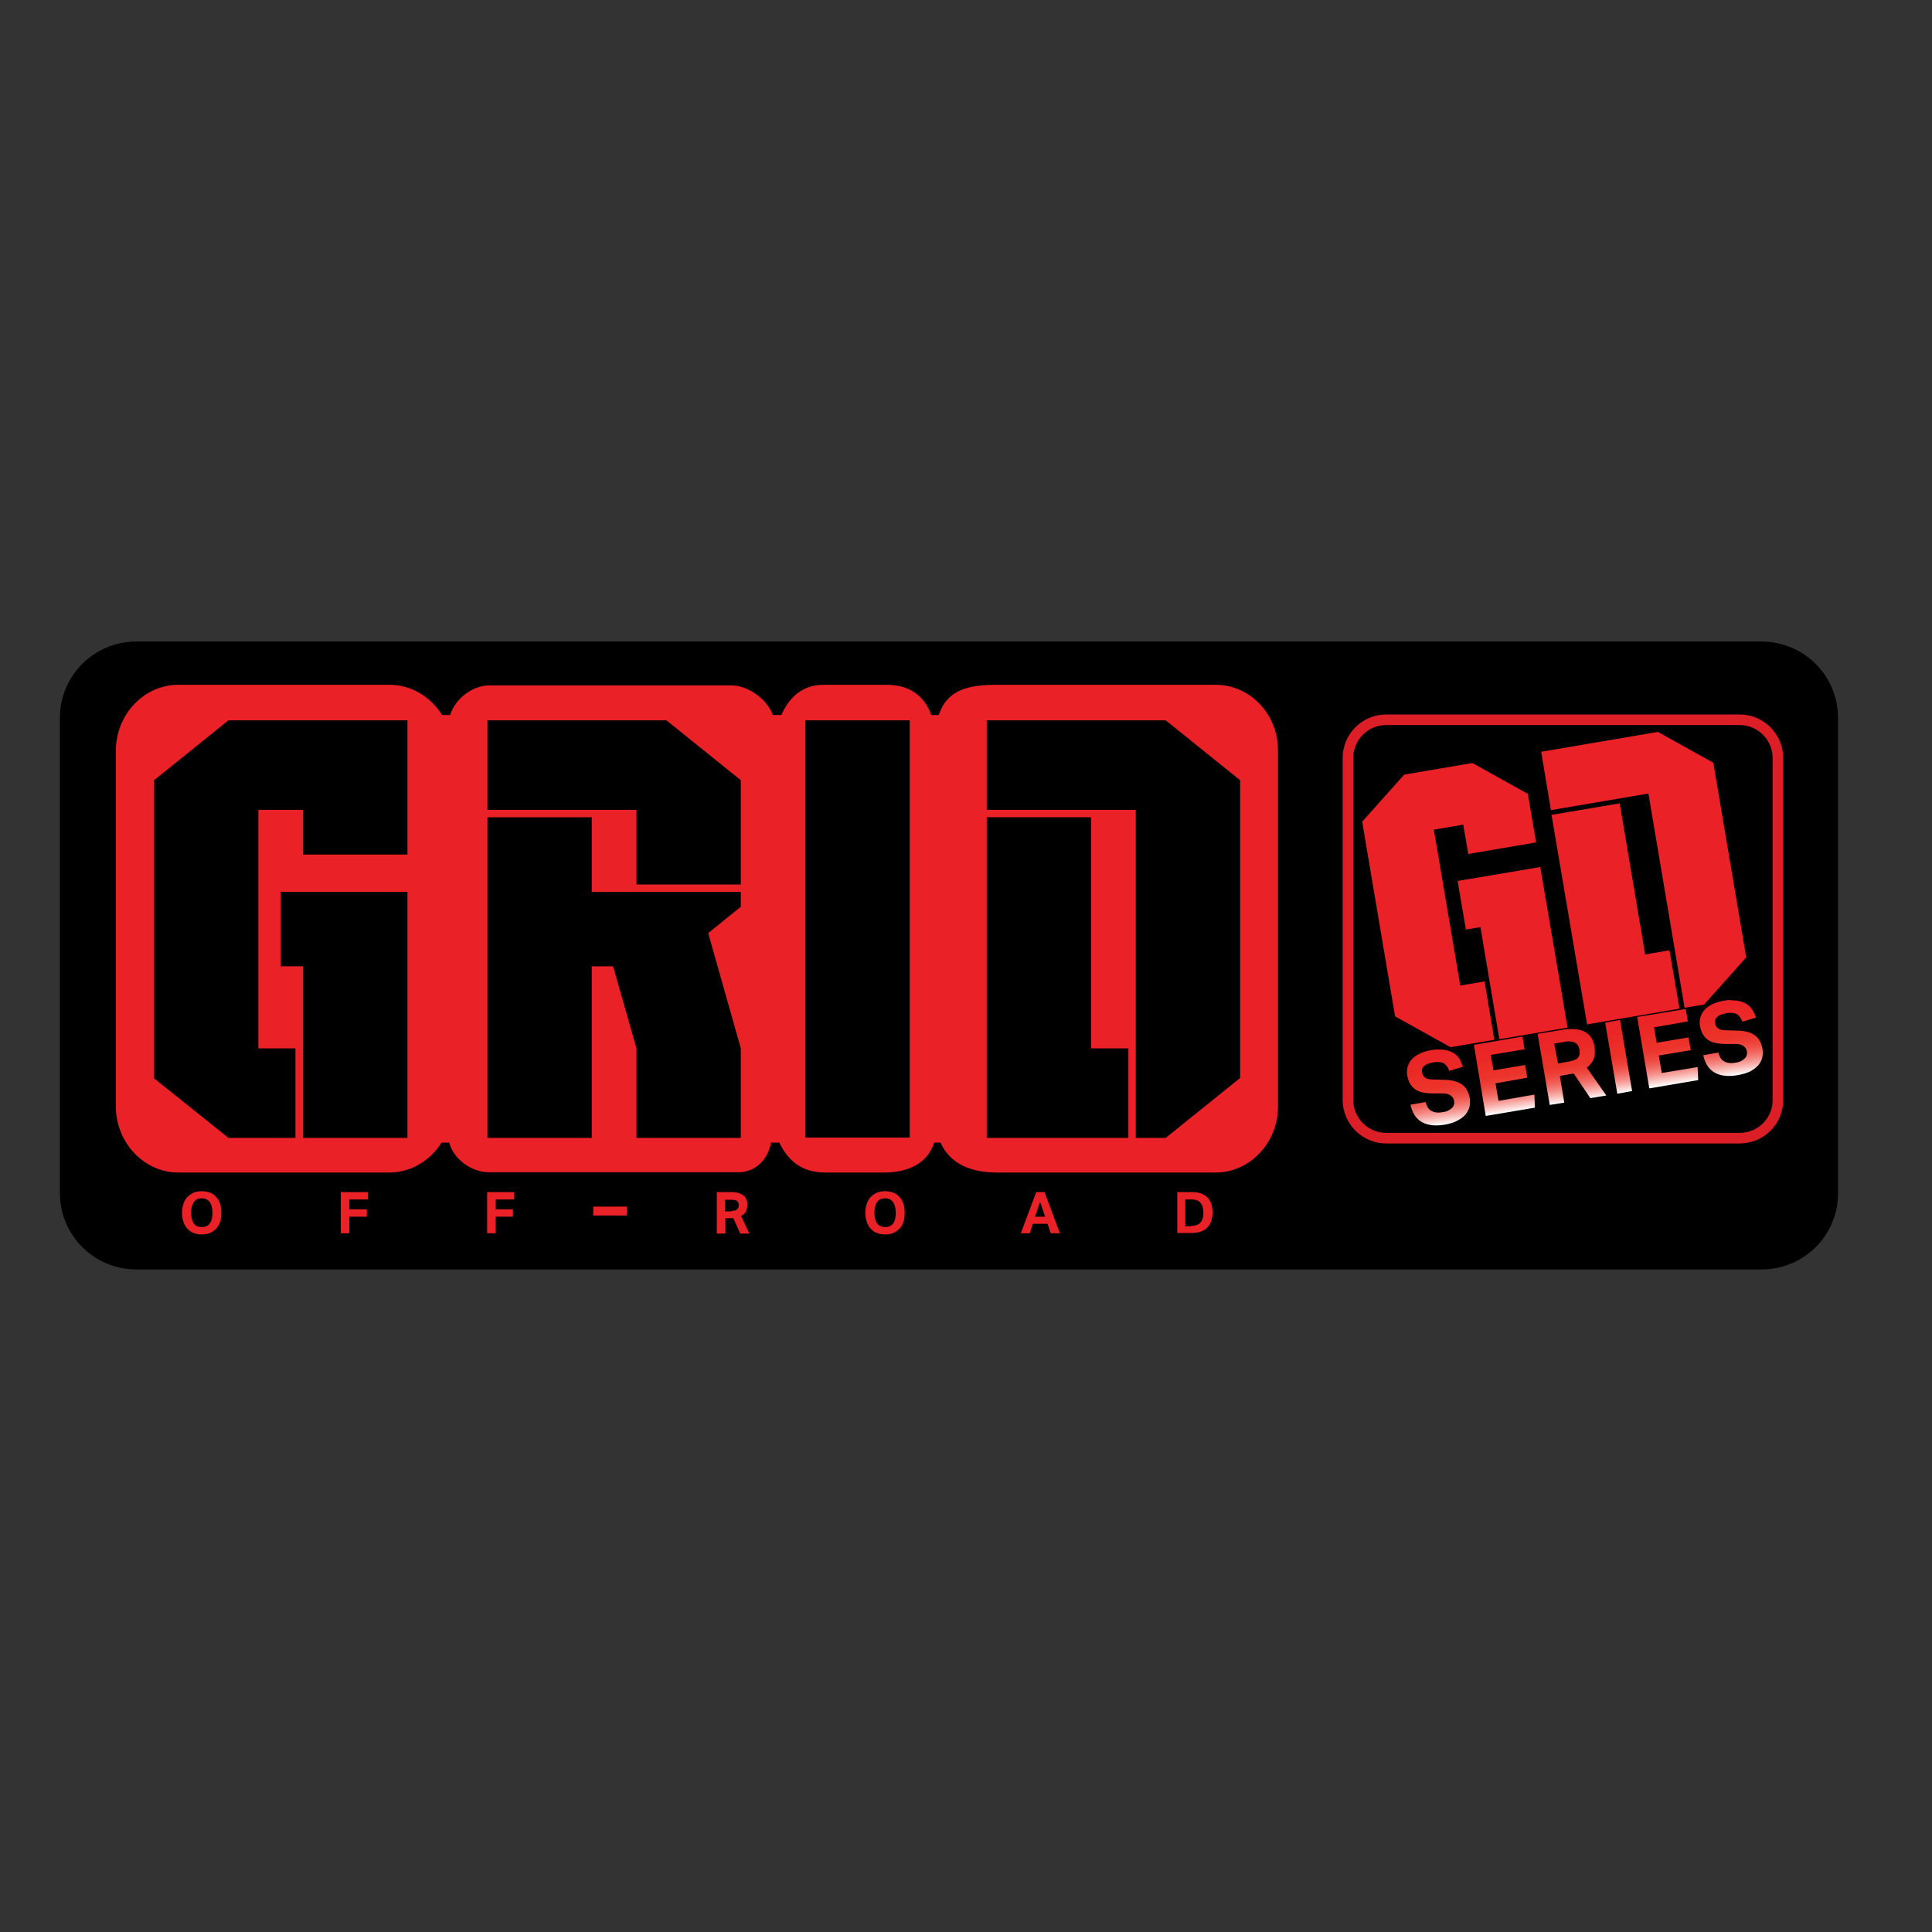 <?xml version="1.0" encoding="utf-8"?>
<!-- Generator: Adobe Illustrator 19.2.1, SVG Export Plug-In . SVG Version: 6.00 Build 0)  -->
<svg version="1.1" id="layer" xmlns="http://www.w3.org/2000/svg" xmlns:xlink="http://www.w3.org/1999/xlink" x="0px" y="0px"
	 viewBox="0 0 652 652" style="enable-background:new 0 0 652 652;" xml:space="preserve">
<rect x="0" y="0" width="652" height="652" fill="#333333" stroke="none"/>
<style type="text/css">
	.st0{fill:#EA2228;}
	.st1{fill:none;stroke:#DC1F27;stroke-width:3.577;stroke-miterlimit:10;}
	.st2{clip-path:url(#SVGID_2_);fill:url(#SVGID_3_);}
	.st3{clip-path:url(#SVGID_5_);fill:url(#SVGID_6_);}
	.st4{clip-path:url(#SVGID_8_);fill:url(#SVGID_9_);}
	.st5{clip-path:url(#SVGID_11_);fill:url(#SVGID_12_);}
	.st6{clip-path:url(#SVGID_14_);fill:url(#SVGID_15_);}
	.st7{clip-path:url(#SVGID_17_);fill:url(#SVGID_18_);}
</style>
<g>
	<path d="M594.5,428.4H46c-14.2,0-25.8-11.5-25.8-25.8V242.3c0-14.2,11.5-25.8,25.8-25.8h548.5c14.2,0,25.8,11.5,25.8,25.8v160.4
		C620.3,416.9,608.8,428.4,594.5,428.4"/>
	<path class="st0" d="M410.3,231.1h-73.7c-9.6,0-16.9,1.5-19.8,10.2l-2.5,0c-2.5-6.8-7.6-10.2-15.2-10.2h-21.3
		c-6.9,0-11.5,4.2-14.1,10.2l-2.9,0c-1.9-5.4-8.4-10-14-10h-81.7c-5.6,0-11.5,4.5-13.2,10l-2.7,0c-3.8-6.1-10.3-10.2-17.8-10.2H60.2
		c-11.6,0-21.1,10-21.1,22.3v120c0,12.2,9.5,22.3,21.1,22.3h71.1c7.4,0,13.9-4,17.7-10.1l2.6,0c1.5,5.7,7.6,10,13.4,10h84.2
		c5.8,0,10-4.3,11-10l2.8,0c3,6.2,7.6,10.1,15.6,10.1h19.6c7.9,0,14.6-2.7,17.1-10.1l2.1,0c3.4,7.5,10.7,10.1,19.1,10.1h73.7
		c11.6,0,21.1-10,21.1-22.3v-120C431.4,241.1,421.9,231.1,410.3,231.1"/>
	<polygon points="137.5,363.8 137.5,384 112.3,384 102.3,384 102.3,326.1 94.7,326.1 94.7,301 137.5,301 	"/>
	<polygon points="137.5,263.3 137.5,288.4 102.3,288.4 102.3,273.3 87.2,273.3 87.2,353.8 99.7,353.8 99.7,384 77.1,384 52,363.9 
		52,263.3 77.1,243.1 112.3,243.1 137.5,243.1 	"/>
	<polygon points="250,306 239,314.9 250,353.8 250,384 214.8,384 214.8,353.8 206.9,326.1 199.7,326.1 199.7,384 164.5,384 
		164.5,275.8 199.7,275.8 199.7,301 250,301 	"/>
	<polygon points="250,298.5 214.8,298.5 214.8,273.3 164.5,273.3 164.5,243.1 224.9,243.1 250,263.3 	"/>
	<rect x="271.8" y="243.1" width="35.2" height="140.8"/>
	<polygon points="380.8,384 333,384 333,275.8 368.2,275.8 368.2,353.8 380.8,353.8 	"/>
	<polygon points="418.5,363.8 393.4,384 383.3,384 383.3,273.3 333,273.3 333,243.1 393.4,243.1 418.5,263.3 	"/>
	<path class="st0" d="M68.1,416.6c-1,0-2-0.2-2.8-0.5c-0.8-0.3-1.5-0.8-2.1-1.5c-0.6-0.6-1-1.4-1.3-2.3c-0.3-0.9-0.5-1.9-0.5-3
		c0-1.1,0.2-2.1,0.5-3c0.3-0.9,0.7-1.7,1.3-2.3c0.6-0.6,1.3-1.1,2.1-1.5c0.8-0.3,1.7-0.5,2.8-0.5c1,0,2,0.2,2.8,0.5
		c0.8,0.3,1.5,0.8,2.1,1.5c0.6,0.6,1,1.4,1.3,2.3c0.3,0.9,0.4,1.9,0.4,3c0,1.1-0.1,2.1-0.4,3c-0.3,0.9-0.7,1.7-1.3,2.3
		c-0.6,0.6-1.3,1.1-2.1,1.5C70.1,416.4,69.1,416.6,68.1,416.6 M68.1,414.1c1.2,0,2.1-0.4,2.7-1.2c0.6-0.8,0.9-2,0.9-3.6
		c0-1.5-0.3-2.7-0.9-3.6c-0.6-0.8-1.5-1.3-2.7-1.3c-1.2,0-2.1,0.4-2.7,1.3c-0.6,0.8-0.9,2-0.9,3.6c0,1.5,0.3,2.7,0.9,3.6
		C65.9,413.6,66.8,414.1,68.1,414.1"/>
	<polygon class="st0" points="115,402.3 124.2,402.3 124.2,404.8 117.9,404.8 117.9,408.1 123.8,408.1 123.8,410.6 117.9,410.6 
		117.9,416.2 115,416.2 	"/>
	<polygon class="st0" points="164.4,402.3 173.5,402.3 173.5,404.8 167.3,404.8 167.3,408.1 173.1,408.1 173.1,410.6 167.3,410.6 
		167.3,416.2 164.4,416.2 	"/>
	<path class="st0" d="M241.9,402.3h4.9c1.1,0,2,0.1,2.7,0.4c0.7,0.3,1.3,0.6,1.7,1c0.4,0.4,0.7,0.9,0.8,1.4c0.2,0.5,0.2,1,0.2,1.5
		c0,0.9-0.2,1.6-0.5,2.3c-0.3,0.6-0.9,1.1-1.6,1.5l2.8,5.9h-3.1l-2.3-5.2H247h-2.2v5.2h-2.9V402.3z M247,408.6c0.5,0,0.8,0,1.1-0.1
		c0.3-0.1,0.5-0.2,0.7-0.4c0.2-0.2,0.3-0.4,0.4-0.6c0.1-0.2,0.1-0.5,0.1-0.8c0-0.2,0-0.5-0.1-0.7c-0.1-0.2-0.2-0.4-0.4-0.6
		c-0.2-0.2-0.4-0.3-0.8-0.4c-0.3-0.1-0.8-0.1-1.3-0.1h-2v3.9H247z"/>
	<path class="st0" d="M298.7,416.6c-1,0-2-0.2-2.8-0.5c-0.8-0.3-1.5-0.8-2.1-1.5c-0.6-0.6-1-1.4-1.3-2.3c-0.3-0.9-0.5-1.9-0.5-3
		c0-1.1,0.2-2.1,0.5-3c0.3-0.9,0.7-1.7,1.3-2.3c0.6-0.6,1.3-1.1,2.1-1.5c0.8-0.3,1.7-0.5,2.8-0.5c1,0,2,0.2,2.8,0.5
		c0.8,0.3,1.5,0.8,2.1,1.5c0.6,0.6,1,1.4,1.3,2.3c0.3,0.9,0.4,1.9,0.4,3c0,1.1-0.1,2.1-0.4,3c-0.3,0.9-0.7,1.7-1.3,2.3
		c-0.6,0.6-1.3,1.1-2.1,1.5C300.7,416.4,299.8,416.6,298.7,416.6 M298.7,414.1c1.2,0,2.1-0.4,2.7-1.2c0.6-0.8,0.9-2,0.9-3.6
		c0-1.5-0.3-2.7-0.9-3.6c-0.6-0.8-1.5-1.3-2.7-1.3c-1.2,0-2.1,0.4-2.7,1.3c-0.6,0.8-0.9,2-0.9,3.6c0,1.5,0.3,2.7,0.9,3.6
		C296.6,413.6,297.5,414.1,298.7,414.1"/>
	<path class="st0" d="M349.7,402.3h2.8l5.2,13.9h-3.1l-1.1-3.2h-4.9l-1.1,3.2h-3L349.7,402.3z M352.7,410.6l-1.7-5l-1.7,5H352.7z"/>
	<path class="st0" d="M397.2,402.3h5.2c2.1,0,3.8,0.6,5,1.7c1.2,1.2,1.8,2.9,1.8,5.2c0,1.2-0.2,2.2-0.5,3c-0.3,0.9-0.8,1.6-1.4,2.2
		s-1.4,1-2.3,1.3c-0.9,0.3-1.9,0.4-3,0.4h-4.7V402.3z M402,413.7c0.8,0,1.4-0.1,1.9-0.3c0.5-0.2,1-0.5,1.3-0.9
		c0.3-0.4,0.6-0.9,0.7-1.4c0.2-0.6,0.2-1.2,0.2-1.9c0-0.7-0.1-1.3-0.2-1.8c-0.1-0.6-0.4-1-0.7-1.4c-0.3-0.4-0.7-0.7-1.2-0.9
		c-0.5-0.2-1.1-0.3-1.7-0.3h-2.3v9H402z"/>
	<rect x="200.2" y="407.2" class="st0" width="11.3" height="3"/>
	<path d="M600.3,395.9h-146c-7.1,0-12.9-5.8-12.9-12.9V243.9c0-7.1,5.8-12.9,12.9-12.9h146c7.1,0,12.9,5.8,12.9,12.9V383
		C613.1,390.1,607.4,395.9,600.3,395.9"/>
	<path class="st1" d="M587.1,384.1H467.8c-7.1,0-12.9-5.8-12.9-12.9V255.8c0-7.1,5.8-12.9,12.9-12.9h119.3c7.1,0,12.9,5.8,12.9,12.9
		v115.5C600,378.4,594.2,384.1,587.1,384.1z"/>
</g>
<g>
	<defs>
		<path id="SVGID_1_" d="M483,354.4c-1.4,0.2-2.6,0.6-3.7,1.1c-1.1,0.5-2,1.1-2.7,1.8c-0.7,0.7-1.2,1.6-1.5,2.5
			c-0.3,1-0.4,2-0.2,3.1c0.2,1.1,0.5,2.1,1,2.9c0.5,0.8,1.1,1.4,1.8,1.9c0.7,0.5,1.6,0.8,2.6,1c1,0.2,2.1,0.3,3.4,0.3l3.2,0
			c1.3,0,2.2,0.3,2.8,0.8c0.6,0.5,0.9,1,1,1.6c0.1,0.5,0.1,0.9,0,1.3c-0.1,0.4-0.3,0.8-0.6,1.1c-0.3,0.3-0.7,0.6-1.2,0.9
			c-0.5,0.3-1.2,0.5-1.9,0.6c-1.6,0.3-2.9,0.2-3.9-0.4c-1-0.5-1.6-1.5-2-3l-5.1,0.9c0.6,2.8,1.9,4.8,3.9,5.9c2,1.1,4.6,1.4,7.9,0.8
			c1.6-0.3,2.9-0.7,4-1.3c1.1-0.6,2-1.2,2.7-2c0.7-0.8,1.1-1.7,1.4-2.6c0.2-1,0.3-2,0.1-3c-0.4-2.2-1.3-3.7-2.7-4.7
			c-1.4-0.9-3.5-1.5-6.1-1.5l-3.4-0.1c-1.3,0-2.2-0.2-2.8-0.6c-0.6-0.4-1-1-1.1-1.9c-0.1-0.3,0-0.7,0-1c0.1-0.3,0.3-0.7,0.6-0.9
			c0.3-0.3,0.7-0.6,1.2-0.8c0.5-0.2,1.2-0.4,2.1-0.6c1.4-0.2,2.6-0.1,3.4,0.3c0.8,0.5,1.4,1.3,1.9,2.6l4.6-1.4
			c-0.3-0.9-0.7-1.8-1.1-2.6c-0.5-0.8-1.2-1.5-2-2c-0.8-0.5-1.9-0.9-3.1-1.1c-0.5-0.1-1.1-0.1-1.7-0.1
			C484.9,354.1,484,354.2,483,354.4"/>
	</defs>
	<clipPath id="SVGID_2_">
		<use xlink:href="#SVGID_1_"  style="overflow:visible;"/>
	</clipPath>
	
		<linearGradient id="SVGID_3_" gradientUnits="userSpaceOnUse" x1="-24.068" y1="654.181" x2="-19.196" y2="654.181" gradientTransform="matrix(-0.731 -5.202 -5.202 0.731 3872.493 -223.824)">
		<stop  offset="0" style="stop-color:#FFFFFF"/>
		<stop  offset="4.262140e-002" style="stop-color:#FCE0DE"/>
		<stop  offset="0.114" style="stop-color:#F8B2AE"/>
		<stop  offset="0.186" style="stop-color:#F48A85"/>
		<stop  offset="0.261" style="stop-color:#F16A63"/>
		<stop  offset="0.336" style="stop-color:#EF5149"/>
		<stop  offset="0.413" style="stop-color:#ED3F37"/>
		<stop  offset="0.493" style="stop-color:#EC342C"/>
		<stop  offset="0.581" style="stop-color:#EC3128"/>
		<stop  offset="0.753" style="stop-color:#EC2827"/>
		<stop  offset="0.757" style="stop-color:#EC2827"/>
		<stop  offset="1" style="stop-color:#EA2227"/>
	</linearGradient>
	<polygon class="st2" points="475.1,383 471.1,354.6 495.7,351.2 499.7,379.6 	"/>
</g>
<g>
	<defs>
		<polygon id="SVGID_4_" points="497.4,352.6 501.4,376.6 518,373.8 517.8,369.4 505.7,371.5 504.7,365.6 515.4,363.7 514.7,359.4 
			504,361.2 503.1,356 514.5,354.1 513.8,349.8 		"/>
	</defs>
	<clipPath id="SVGID_5_">
		<use xlink:href="#SVGID_4_"  style="overflow:visible;"/>
	</clipPath>
	
		<linearGradient id="SVGID_6_" gradientUnits="userSpaceOnUse" x1="-25.974" y1="649.126" x2="-21.101" y2="649.126" gradientTransform="matrix(-0.709 -5.047 -5.047 0.709 3766.918 -216.003)">
		<stop  offset="0" style="stop-color:#FFFFFF"/>
		<stop  offset="4.262140e-002" style="stop-color:#FCE0DE"/>
		<stop  offset="0.114" style="stop-color:#F8B2AE"/>
		<stop  offset="0.186" style="stop-color:#F48A85"/>
		<stop  offset="0.261" style="stop-color:#F16A63"/>
		<stop  offset="0.336" style="stop-color:#EF5149"/>
		<stop  offset="0.413" style="stop-color:#ED3F37"/>
		<stop  offset="0.493" style="stop-color:#EC342C"/>
		<stop  offset="0.581" style="stop-color:#EC3128"/>
		<stop  offset="0.753" style="stop-color:#EC2827"/>
		<stop  offset="0.757" style="stop-color:#EC2827"/>
		<stop  offset="1" style="stop-color:#EA2227"/>
	</linearGradient>
	<polygon class="st3" points="497.8,379.4 493.7,350.3 517.6,346.9 521.7,376.1 	"/>
</g>
<g>
	<defs>
		<path id="SVGID_7_" d="M524.5,352.2l3.5-0.6c0.9-0.2,1.6-0.2,2.2-0.1c0.6,0.1,1.1,0.2,1.5,0.5c0.4,0.2,0.7,0.6,0.9,0.9
			c0.2,0.4,0.3,0.8,0.4,1.2c0.1,0.5,0.1,1,0.1,1.4c0,0.4-0.2,0.8-0.4,1.2c-0.3,0.4-0.6,0.7-1.1,0.9c-0.5,0.3-1.1,0.4-1.9,0.6
			l-3.9,0.7L524.5,352.2z M527.4,347.5l-8.5,1.4l4.1,24l4.9-0.8l-1.5-9l3.9-0.7l0.8-0.1l5.6,8.3l5.4-0.9l-6.6-9.4
			c1.2-0.9,2-2,2.4-3.1c0.4-1.2,0.4-2.5,0.2-4c-0.1-0.8-0.4-1.7-0.8-2.5c-0.4-0.8-1-1.5-1.8-2.1c-0.8-0.6-1.9-1-3.2-1.2
			c-0.5-0.1-1.1-0.1-1.8-0.1C529.5,347.2,528.5,347.3,527.4,347.5"/>
	</defs>
	<clipPath id="SVGID_8_">
		<use xlink:href="#SVGID_7_"  style="overflow:visible;"/>
	</clipPath>
	
		<linearGradient id="SVGID_9_" gradientUnits="userSpaceOnUse" x1="-26.477" y1="645.031" x2="-21.604" y2="645.031" gradientTransform="matrix(-0.703 -5.003 -5.003 0.703 3740.686 -214.349)">
		<stop  offset="0" style="stop-color:#FFFFFF"/>
		<stop  offset="4.262140e-002" style="stop-color:#FCE0DE"/>
		<stop  offset="0.114" style="stop-color:#F8B2AE"/>
		<stop  offset="0.186" style="stop-color:#F48A85"/>
		<stop  offset="0.261" style="stop-color:#F16A63"/>
		<stop  offset="0.336" style="stop-color:#EF5149"/>
		<stop  offset="0.413" style="stop-color:#ED3F37"/>
		<stop  offset="0.493" style="stop-color:#EC342C"/>
		<stop  offset="0.581" style="stop-color:#EC3128"/>
		<stop  offset="0.753" style="stop-color:#EC2827"/>
		<stop  offset="0.757" style="stop-color:#EC2827"/>
		<stop  offset="1" style="stop-color:#EA2227"/>
	</linearGradient>
	<polygon class="st4" points="519.3,376.2 515.3,347.7 541.6,344 545.6,372.5 	"/>
</g>
<g>
	<defs>
		<polygon id="SVGID_10_" points="541.7,345.1 545.8,369.1 550.8,368.2 546.7,344.2 		"/>
	</defs>
	<clipPath id="SVGID_11_">
		<use xlink:href="#SVGID_10_"  style="overflow:visible;"/>
	</clipPath>
	
		<linearGradient id="SVGID_12_" gradientUnits="userSpaceOnUse" x1="-26.686" y1="642.219" x2="-21.814" y2="642.219" gradientTransform="matrix(-0.7 -4.981 -4.981 0.7 3728.045 -213.687)">
		<stop  offset="0" style="stop-color:#FFFFFF"/>
		<stop  offset="4.262140e-002" style="stop-color:#FCE0DE"/>
		<stop  offset="0.114" style="stop-color:#F8B2AE"/>
		<stop  offset="0.186" style="stop-color:#F48A85"/>
		<stop  offset="0.261" style="stop-color:#F16A63"/>
		<stop  offset="0.336" style="stop-color:#EF5149"/>
		<stop  offset="0.413" style="stop-color:#ED3F37"/>
		<stop  offset="0.493" style="stop-color:#EC342C"/>
		<stop  offset="0.581" style="stop-color:#EC3128"/>
		<stop  offset="0.753" style="stop-color:#EC2827"/>
		<stop  offset="0.757" style="stop-color:#EC2827"/>
		<stop  offset="1" style="stop-color:#EA2227"/>
	</linearGradient>
	<polygon class="st5" points="541.9,370.4 538.3,344.7 550.6,343 554.2,368.6 	"/>
</g>
<g>
	<defs>
		<polygon id="SVGID_13_" points="552.5,343.2 556.6,367.3 573.1,364.5 572.9,360.1 560.8,362.1 559.8,356.2 570.6,354.4 
			569.8,350.1 559.1,351.9 558.2,346.7 569.6,344.7 568.9,340.5 		"/>
	</defs>
	<clipPath id="SVGID_14_">
		<use xlink:href="#SVGID_13_"  style="overflow:visible;"/>
	</clipPath>
	
		<linearGradient id="SVGID_15_" gradientUnits="userSpaceOnUse" x1="-25.73" y1="640.414" x2="-20.857" y2="640.414" gradientTransform="matrix(-0.709 -5.047 -5.047 0.709 3778.226 -217.916)">
		<stop  offset="0" style="stop-color:#FFFFFF"/>
		<stop  offset="4.262140e-002" style="stop-color:#FCE0DE"/>
		<stop  offset="0.114" style="stop-color:#F8B2AE"/>
		<stop  offset="0.186" style="stop-color:#F48A85"/>
		<stop  offset="0.261" style="stop-color:#F16A63"/>
		<stop  offset="0.336" style="stop-color:#EF5149"/>
		<stop  offset="0.413" style="stop-color:#ED3F37"/>
		<stop  offset="0.493" style="stop-color:#EC342C"/>
		<stop  offset="0.581" style="stop-color:#EC3128"/>
		<stop  offset="0.753" style="stop-color:#EC2827"/>
		<stop  offset="0.757" style="stop-color:#EC2827"/>
		<stop  offset="1" style="stop-color:#EA2227"/>
	</linearGradient>
	<polygon class="st6" points="552.9,370.1 548.8,341 572.7,337.6 576.8,366.8 	"/>
</g>
<g>
	<defs>
		<path id="SVGID_16_" d="M581.8,337.7c-1.4,0.2-2.6,0.6-3.7,1.1c-1.1,0.5-2,1.1-2.7,1.8c-0.7,0.7-1.2,1.6-1.5,2.5
			c-0.3,1-0.4,2-0.2,3.1c0.2,1.1,0.5,2.1,1,2.9c0.5,0.8,1.1,1.4,1.8,1.9c0.7,0.5,1.6,0.8,2.6,1c1,0.2,2.1,0.3,3.4,0.3l3.2,0
			c1.3,0,2.2,0.3,2.8,0.8c0.6,0.5,0.9,1,1,1.6c0.1,0.5,0.1,0.9,0,1.3s-0.3,0.8-0.6,1.1c-0.3,0.3-0.7,0.6-1.2,0.9s-1.2,0.5-1.9,0.6
			c-1.6,0.3-2.9,0.2-3.9-0.4c-1-0.5-1.6-1.5-2-3l-5.1,0.9c0.6,2.8,1.9,4.8,3.9,5.9c2,1.1,4.6,1.4,7.9,0.8c1.6-0.3,2.9-0.7,4-1.2
			c1.1-0.6,2-1.3,2.7-2c0.7-0.8,1.1-1.7,1.4-2.6c0.2-1,0.3-2,0.1-3c-0.4-2.2-1.3-3.7-2.7-4.7c-1.4-1-3.5-1.5-6.1-1.5l-3.4-0.1
			c-1.3,0-2.2-0.2-2.7-0.6c-0.6-0.4-1-1-1.1-1.9c-0.1-0.3,0-0.7,0-1c0.1-0.3,0.3-0.6,0.6-0.9c0.3-0.3,0.7-0.6,1.2-0.8
			c0.5-0.2,1.2-0.4,2.1-0.6c1.4-0.2,2.6-0.1,3.4,0.3c0.8,0.5,1.4,1.3,1.9,2.6l4.6-1.4c-0.3-0.9-0.7-1.8-1.2-2.6
			c-0.5-0.8-1.2-1.5-2-2c-0.8-0.5-1.9-0.9-3.1-1.1c-0.5-0.1-1.1-0.1-1.7-0.1C583.8,337.4,582.8,337.5,581.8,337.7"/>
	</defs>
	<clipPath id="SVGID_17_">
		<use xlink:href="#SVGID_16_"  style="overflow:visible;"/>
	</clipPath>
	
		<linearGradient id="SVGID_18_" gradientUnits="userSpaceOnUse" x1="-23.643" y1="639.022" x2="-18.77" y2="639.022" gradientTransform="matrix(-0.731 -5.202 -5.202 0.731 3892.856 -227.262)">
		<stop  offset="0" style="stop-color:#FFFFFF"/>
		<stop  offset="4.262140e-002" style="stop-color:#FCE0DE"/>
		<stop  offset="0.114" style="stop-color:#F8B2AE"/>
		<stop  offset="0.186" style="stop-color:#F48A85"/>
		<stop  offset="0.261" style="stop-color:#F16A63"/>
		<stop  offset="0.336" style="stop-color:#EF5149"/>
		<stop  offset="0.413" style="stop-color:#ED3F37"/>
		<stop  offset="0.493" style="stop-color:#EC342C"/>
		<stop  offset="0.581" style="stop-color:#EC3128"/>
		<stop  offset="0.753" style="stop-color:#EC2827"/>
		<stop  offset="0.757" style="stop-color:#EC2827"/>
		<stop  offset="1" style="stop-color:#EA2227"/>
	</linearGradient>
	<polygon class="st7" points="573.9,366.3 569.9,337.9 594.5,334.4 598.5,362.9 	"/>
</g>
<path class="st0" d="M495.5,288.2l-1.7-9.9l-9.9,1.7l8.9,52.6l8.2-1.4l3.3,19.7l-14.8,2.5l-18.7-10.4l-11.1-65.7l14.2-15.9l23-3.9
	l18.7,10.4l2.8,16.4L495.5,288.2z M529,346.8l-23,3.9l-6.4-37.8l-4.9,0.8l-2.8-16.4l27.9-4.7l7,41.1L529,346.8z"/>
<path class="st0" d="M556.3,267.8l-32.9,5.6l-3.3-19.7l39.4-6.7l18.7,10.4l11.1,65.7L575.1,339l-6.6,1.1L556.3,267.8z M566.8,340.4
	l-31.2,5.3l-12-70.7l23-3.9l8.6,51l8.2-1.4L566.8,340.4z"/>
</svg>
